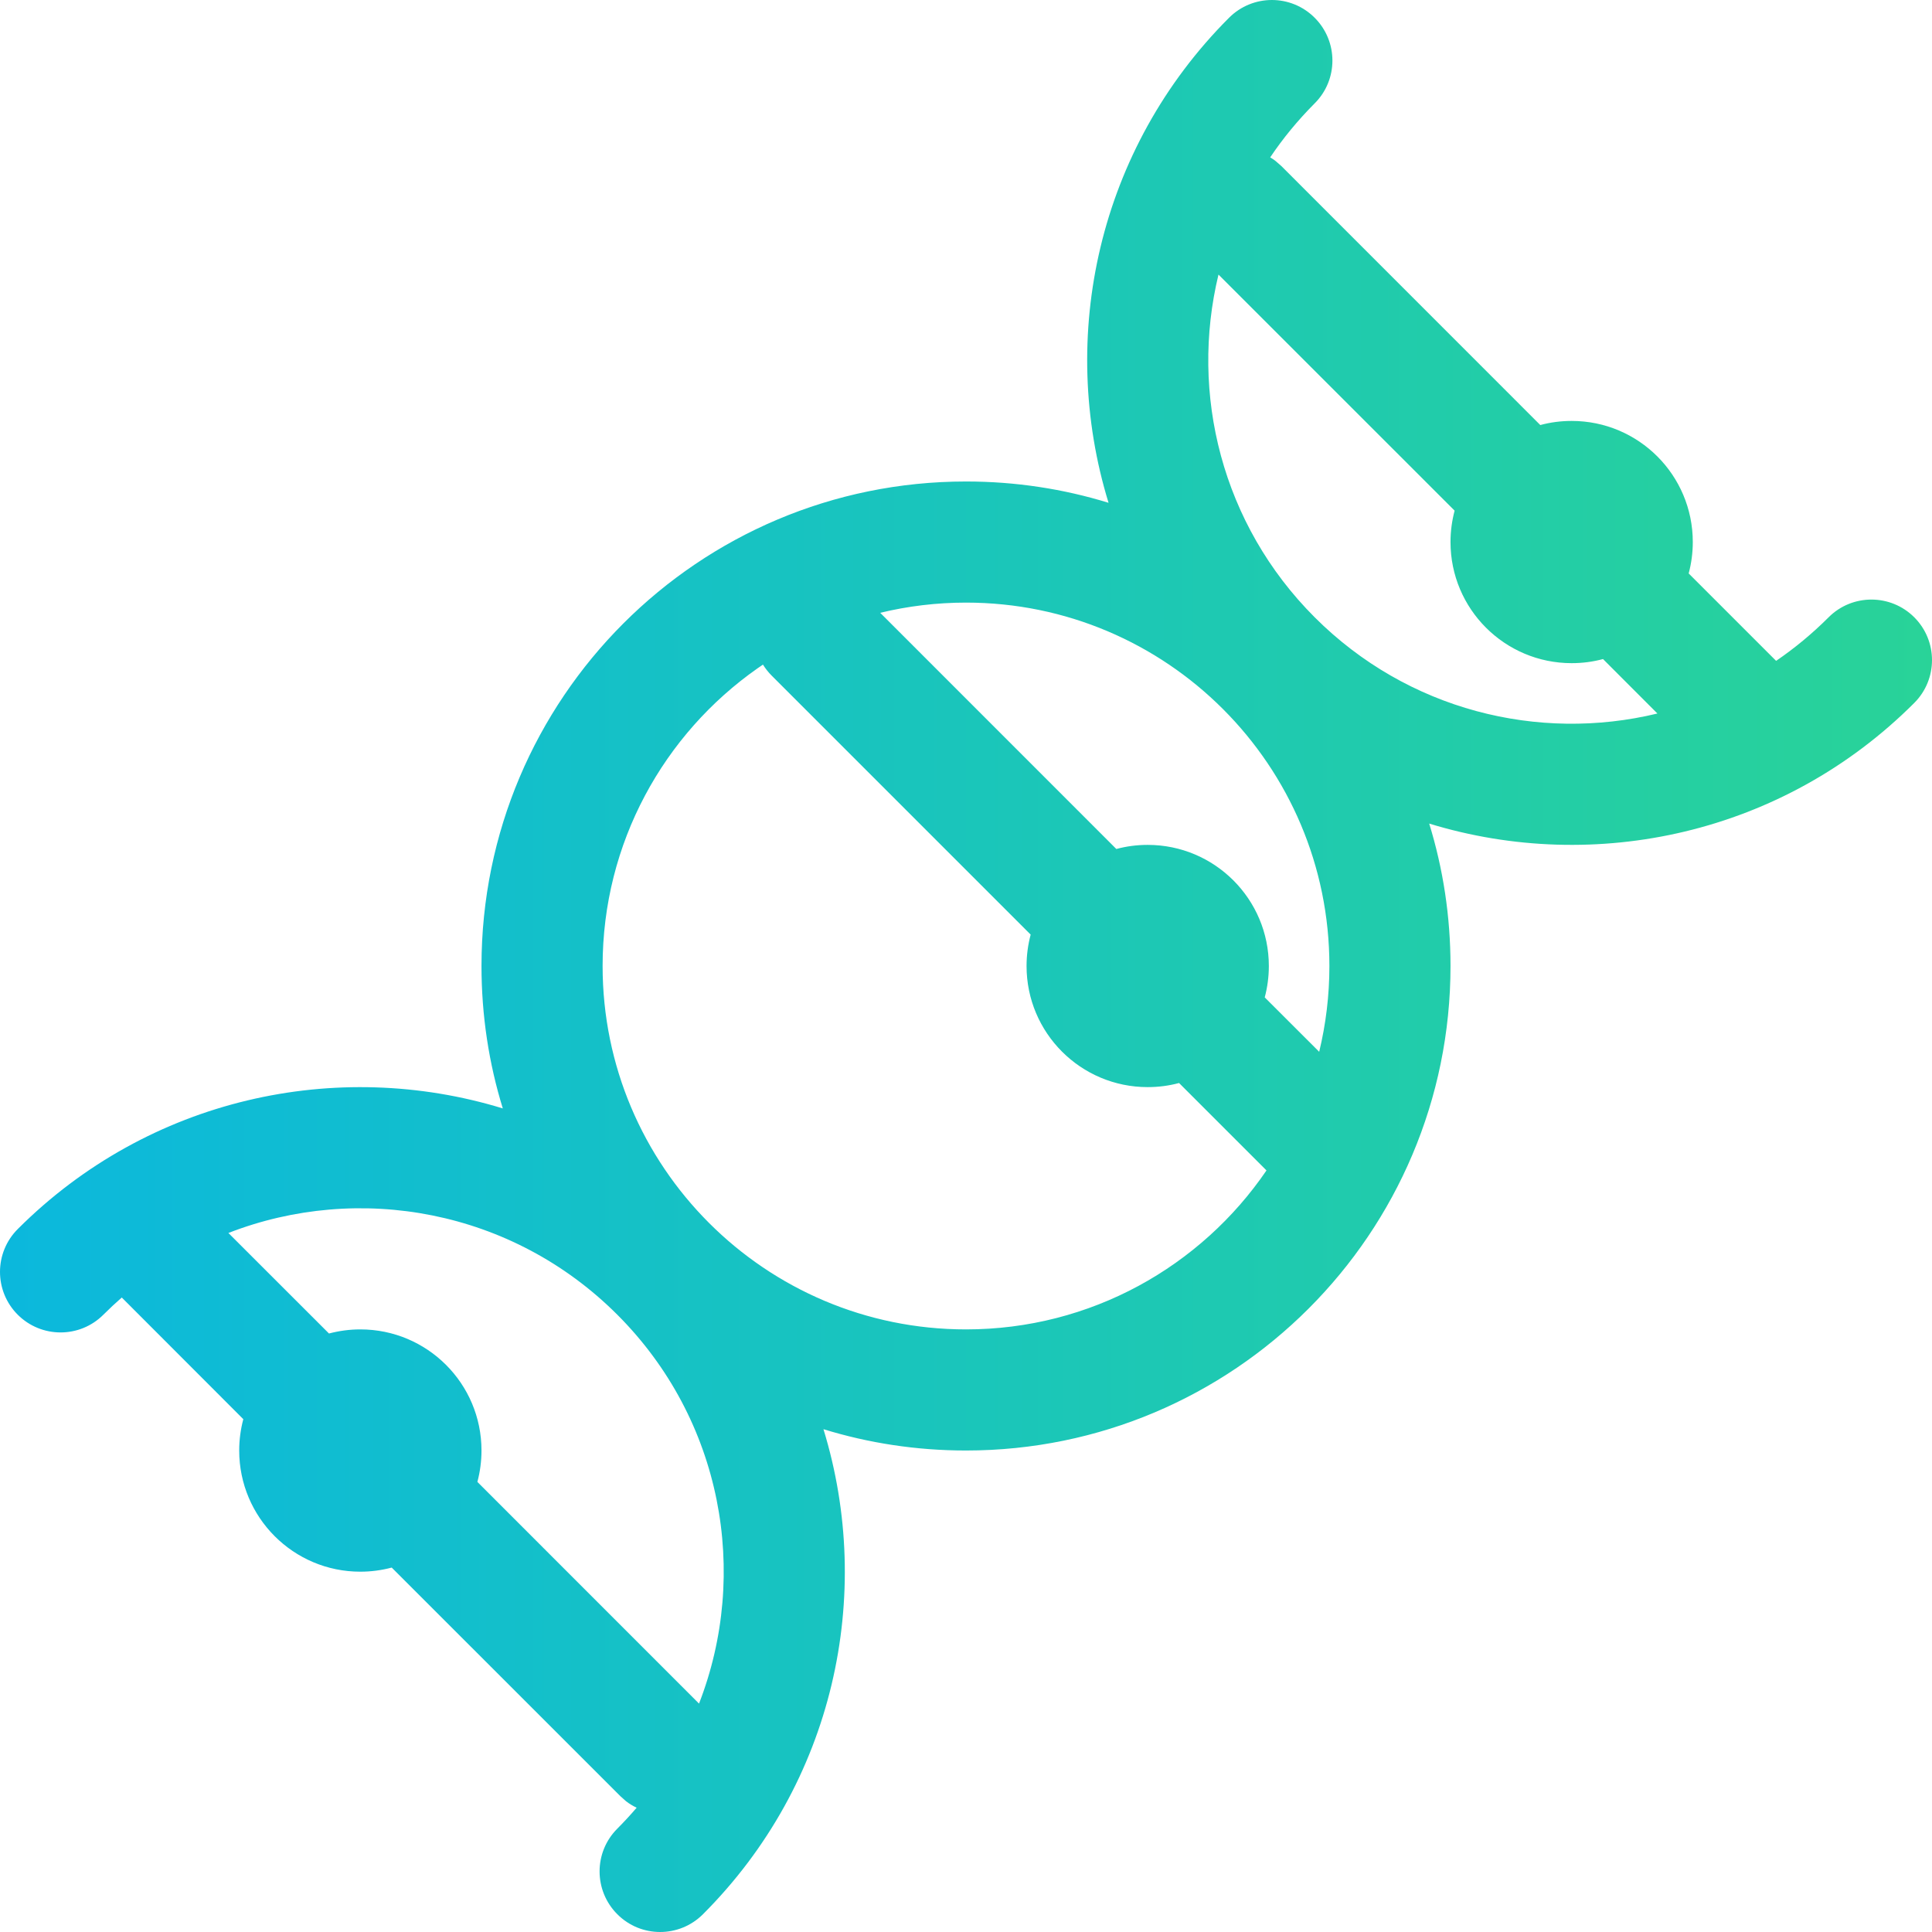 <?xml version="1.0" encoding="UTF-8"?>
<svg width="32px" height="32px" viewBox="0 0 32 32" version="1.1" xmlns="http://www.w3.org/2000/svg" xmlns:xlink="http://www.w3.org/1999/xlink">
    <title>67B89C76-0762-477A-BC89-97C4ADC8C533</title>
    <defs>
        <linearGradient x1="-2.22044605e-14%" y1="50%" x2="100%" y2="50%" id="linearGradient-1">
            <stop stop-color="#0BB8DD" offset="0%"></stop>
            <stop stop-color="#29D398" offset="100%"></stop>
        </linearGradient>
    </defs>
    <g id="Healthcare-Industry-Page" stroke="none" stroke-width="1" fill="none" fill-rule="evenodd">
        <g transform="translate(-200, -2260)" fill="url(#linearGradient-1)" id="genome-icon">
            <path d="M221.775,2260.294 C222.167,2260.686 222.167,2261.321 221.775,2261.712 C221.496,2261.992 221.25,2262.291 221.038,2262.607 C221.07,2262.624 221.1,2262.645 221.129,2262.668 L221.224,2262.751 L225.512,2267.04 C225.678,2266.995 225.852,2266.972 226.032,2266.972 C227.14,2266.972 228.038,2267.87 228.038,2268.978 C228.038,2269.158 228.014,2269.332 227.97,2269.498 L229.418,2270.946 C229.724,2270.737 230.016,2270.496 230.288,2270.224 C230.679,2269.833 231.314,2269.833 231.706,2270.224 C232.098,2270.616 232.098,2271.251 231.706,2271.643 C229.532,2273.818 226.42,2274.483 223.672,2273.641 C223.902,2274.386 224.025,2275.178 224.025,2276 C224.025,2280.432 220.432,2284.025 216,2284.025 C215.178,2284.025 214.386,2283.902 213.639,2283.672 C214.483,2286.42 213.818,2289.532 211.643,2291.706 C211.251,2292.098 210.616,2292.098 210.225,2291.706 C209.833,2291.314 209.833,2290.679 210.225,2290.288 C210.337,2290.175 210.444,2290.06 210.545,2289.941 C210.483,2289.913 210.425,2289.877 210.369,2289.834 L210.275,2289.75 L206.488,2285.964 C206.322,2286.008 206.148,2286.032 205.968,2286.032 C204.86,2286.032 203.962,2285.133 203.962,2284.025 C203.962,2283.845 203.986,2283.671 204.03,2283.506 L202.017,2281.491 C201.913,2281.582 201.812,2281.676 201.712,2281.776 C201.321,2282.167 200.686,2282.167 200.294,2281.776 C199.902,2281.384 199.902,2280.749 200.294,2280.357 C202.468,2278.183 205.58,2277.517 208.328,2278.359 C208.098,2277.614 207.975,2276.822 207.975,2276 C207.975,2271.568 211.568,2267.975 216,2267.975 C216.822,2267.975 217.614,2268.098 218.361,2268.328 C217.517,2265.58 218.183,2262.468 220.357,2260.294 C220.749,2259.902 221.384,2259.902 221.775,2260.294 Z M203.783,2280.422 L205.449,2282.087 C205.615,2282.043 205.789,2282.019 205.968,2282.019 C207.077,2282.019 207.975,2282.917 207.975,2284.025 C207.975,2284.205 207.951,2284.379 207.907,2284.545 L211.578,2288.217 C212.417,2286.06 211.966,2283.517 210.225,2281.776 C208.483,2280.034 205.94,2279.583 203.783,2280.422 Z M212.637,2271.008 L212.548,2271.069 C210.996,2272.157 209.981,2273.96 209.981,2276 C209.981,2279.324 212.676,2282.019 216,2282.019 C218.068,2282.019 219.893,2280.975 220.977,2279.386 L219.529,2277.938 C219.363,2277.983 219.189,2278.006 219.009,2278.006 C217.901,2278.006 217.003,2277.108 217.003,2276 C217.003,2275.82 217.027,2275.646 217.071,2275.48 L212.783,2271.192 C212.726,2271.135 212.678,2271.074 212.637,2271.008 Z M216,2269.981 C215.51,2269.981 215.034,2270.04 214.579,2270.15 L218.49,2274.062 C218.656,2274.017 218.83,2273.994 219.009,2273.994 C220.118,2273.994 221.016,2274.892 221.016,2276 C221.016,2276.18 220.992,2276.354 220.948,2276.52 L221.85,2277.421 C221.96,2276.966 222.019,2276.49 222.019,2276 C222.019,2272.676 219.324,2269.981 216,2269.981 Z M221.775,2270.224 C223.315,2271.764 225.481,2272.295 227.452,2271.818 L226.551,2270.916 C226.385,2270.961 226.211,2270.984 226.032,2270.984 C224.923,2270.984 224.025,2270.086 224.025,2268.978 C224.025,2268.798 224.049,2268.624 224.093,2268.458 L220.182,2264.548 C219.705,2266.519 220.236,2268.685 221.775,2270.224 Z"></path>
        </g>
    </g>
</svg>